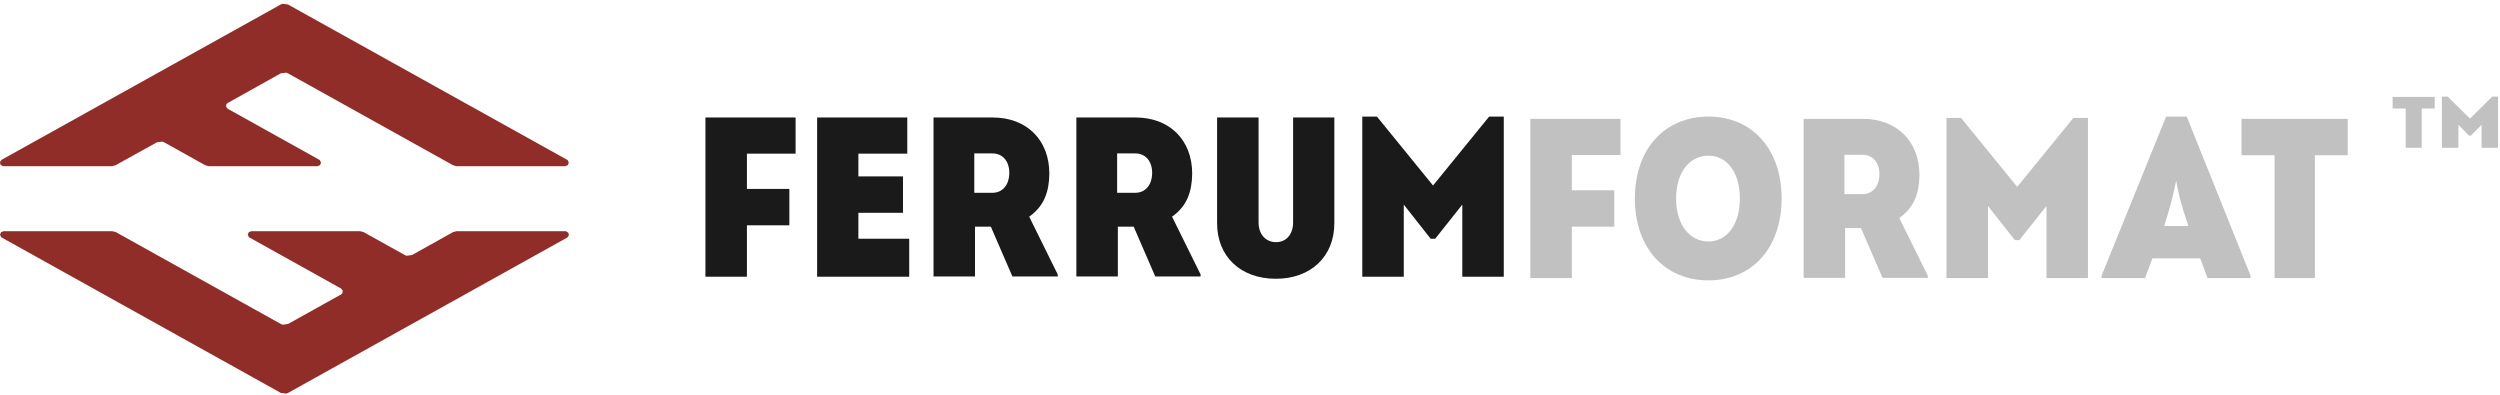 <svg width="266" height="42" viewBox="0 0 266 42" fill="none" xmlns="http://www.w3.org/2000/svg">
<g clip-path="url(#clip0_788_21786)">
<path d="M29.876 0.475L0.181 16.997L0 17.223L0.036 17.502L0.272 17.668L0.371 17.686H11.92L12.3 17.581L16.698 15.139L17.269 15.069L17.459 15.139L21.839 17.581L22.219 17.686H33.777L34.049 17.572L34.157 17.319L34.049 17.058L33.967 16.997L24.238 11.579L24.057 11.361L24.093 11.082L24.238 10.951L29.876 7.803L30.456 7.733L30.637 7.803L48.204 17.581L48.584 17.686H60.142L60.413 17.572L60.522 17.319L60.413 17.058L60.332 16.997L30.637 0.475L30.057 0.406L29.876 0.475Z" fill="#912D29"/>
<path d="M48.593 24.597L48.213 24.693L43.832 27.136L43.253 27.214L43.072 27.136L38.682 24.693L38.302 24.597H26.745L26.473 24.702L26.365 24.964L26.473 25.226L26.555 25.278L36.284 30.695L36.465 30.922L36.429 31.201L36.284 31.331L30.645 34.472L30.075 34.55L29.885 34.472L12.318 24.693L11.938 24.597H0.38L0.118 24.702L0 24.964L0.118 25.226L0.19 25.278L29.885 41.808L30.437 41.877H30.474L30.645 41.808L60.35 25.278L60.522 25.06L60.486 24.781L60.25 24.615L60.16 24.597H48.593Z" fill="#912D29"/>
<path d="M79.472 23.973H83.988V20.101H79.472V16.349H84.652V12.501H75.058V29.443H79.472V23.973Z" fill="#1A1A1A"/>
<path d="M91.332 16.349H96.536V12.501H86.943V29.443H96.741V25.401H91.332V22.642H96.078V18.769H91.332V16.349Z" fill="#1A1A1A"/>
<path d="M112.543 29.419V29.201L109.506 23.053C111.089 21.94 111.625 20.415 111.65 18.479C111.65 14.897 109.252 12.501 105.628 12.501H99.327V29.419H103.741V24.118H105.425L107.721 29.419H112.543ZM103.664 20.512V16.325H105.603C106.675 16.325 107.389 17.148 107.389 18.382C107.389 19.665 106.675 20.512 105.603 20.512H103.664Z" fill="#1A1A1A"/>
<path d="M127.742 29.419V29.201L124.706 23.053C126.288 21.94 126.823 20.415 126.849 18.479C126.849 14.897 124.451 12.501 120.828 12.501H114.526V29.419H118.94V24.118H120.624L122.919 29.419H127.742ZM118.863 20.512V16.325H120.802C121.874 16.325 122.588 17.148 122.588 18.382C122.588 19.665 121.874 20.512 120.802 20.512H118.863Z" fill="#1A1A1A"/>
<path d="M135.749 29.661C139.473 29.661 141.974 27.289 141.974 23.755V12.501H137.586V23.659C137.586 24.917 136.871 25.764 135.774 25.764C134.651 25.764 133.912 24.917 133.912 23.659V12.501H129.498V23.755C129.498 27.289 131.998 29.661 135.749 29.661Z" fill="#1A1A1A"/>
<path d="M160.002 12.404H158.446L152.475 19.738L146.505 12.404H144.948V29.443H149.362V21.771L152.22 25.401H152.705L155.588 21.771V29.443H160.002V12.404Z" fill="#1A1A1A"/>
<path d="M167.243 24.118H171.759V20.246H167.243V16.494H172.422V12.646H162.829V29.588H167.243V24.118Z" fill="#C1C1C1"/>
<path d="M189.564 21.117C189.564 15.889 186.451 12.404 181.781 12.404C177.087 12.404 173.949 15.889 173.949 21.117C173.949 26.345 177.087 29.831 181.781 29.831C186.451 29.831 189.564 26.345 189.564 21.117ZM178.337 21.117C178.337 18.407 179.715 16.567 181.781 16.567C183.797 16.567 185.124 18.407 185.124 21.117C185.124 23.828 183.797 25.692 181.781 25.692C179.715 25.692 178.337 23.828 178.337 21.117Z" fill="#C1C1C1"/>
<path d="M205.123 29.564V29.346L202.087 23.199C203.668 22.085 204.204 20.561 204.23 18.624C204.23 15.042 201.831 12.646 198.209 12.646H191.906V29.564H196.32V24.264H198.004L200.301 29.564H205.123ZM196.244 20.657V16.47H198.183C199.254 16.47 199.969 17.293 199.969 18.527C199.969 19.81 199.254 20.657 198.183 20.657H196.244Z" fill="#C1C1C1"/>
<path d="M222.158 12.549H220.602L214.632 19.883L208.661 12.549H207.105V29.588H211.519V21.916L214.376 25.547H214.862L217.744 21.916V29.588H222.158V12.549Z" fill="#C1C1C1"/>
<path d="M239.456 29.588V29.322L232.669 12.404H230.474L223.611 29.322V29.588H228.229L229.02 27.483H234.097L234.888 29.588H239.456ZM230.27 24.046C231.01 21.698 231.189 20.899 231.546 19.229C231.826 20.73 232.005 21.601 232.847 24.046H230.27Z" fill="#C1C1C1"/>
<path d="M238.497 12.646V16.519H242.018V29.588H246.305V16.519H249.8V12.646H238.497Z" fill="#C1C1C1"/>
<path d="M254.572 10.31V11.548H255.969V15.725H257.669V11.548H259.055V10.31H254.572Z" fill="#C1C1C1"/>
<path d="M265.791 10.279H265.174L262.806 12.623L260.438 10.279H259.821V15.725H261.572V13.273L262.705 14.433H262.898L264.041 13.273V15.725H265.791V10.279Z" fill="#C1C1C1"/>
</g>
<defs>
<clipPath id="clip0_788_21786">
<rect width="266" height="42" fill="white"/>
</clipPath>
</defs>
</svg>
